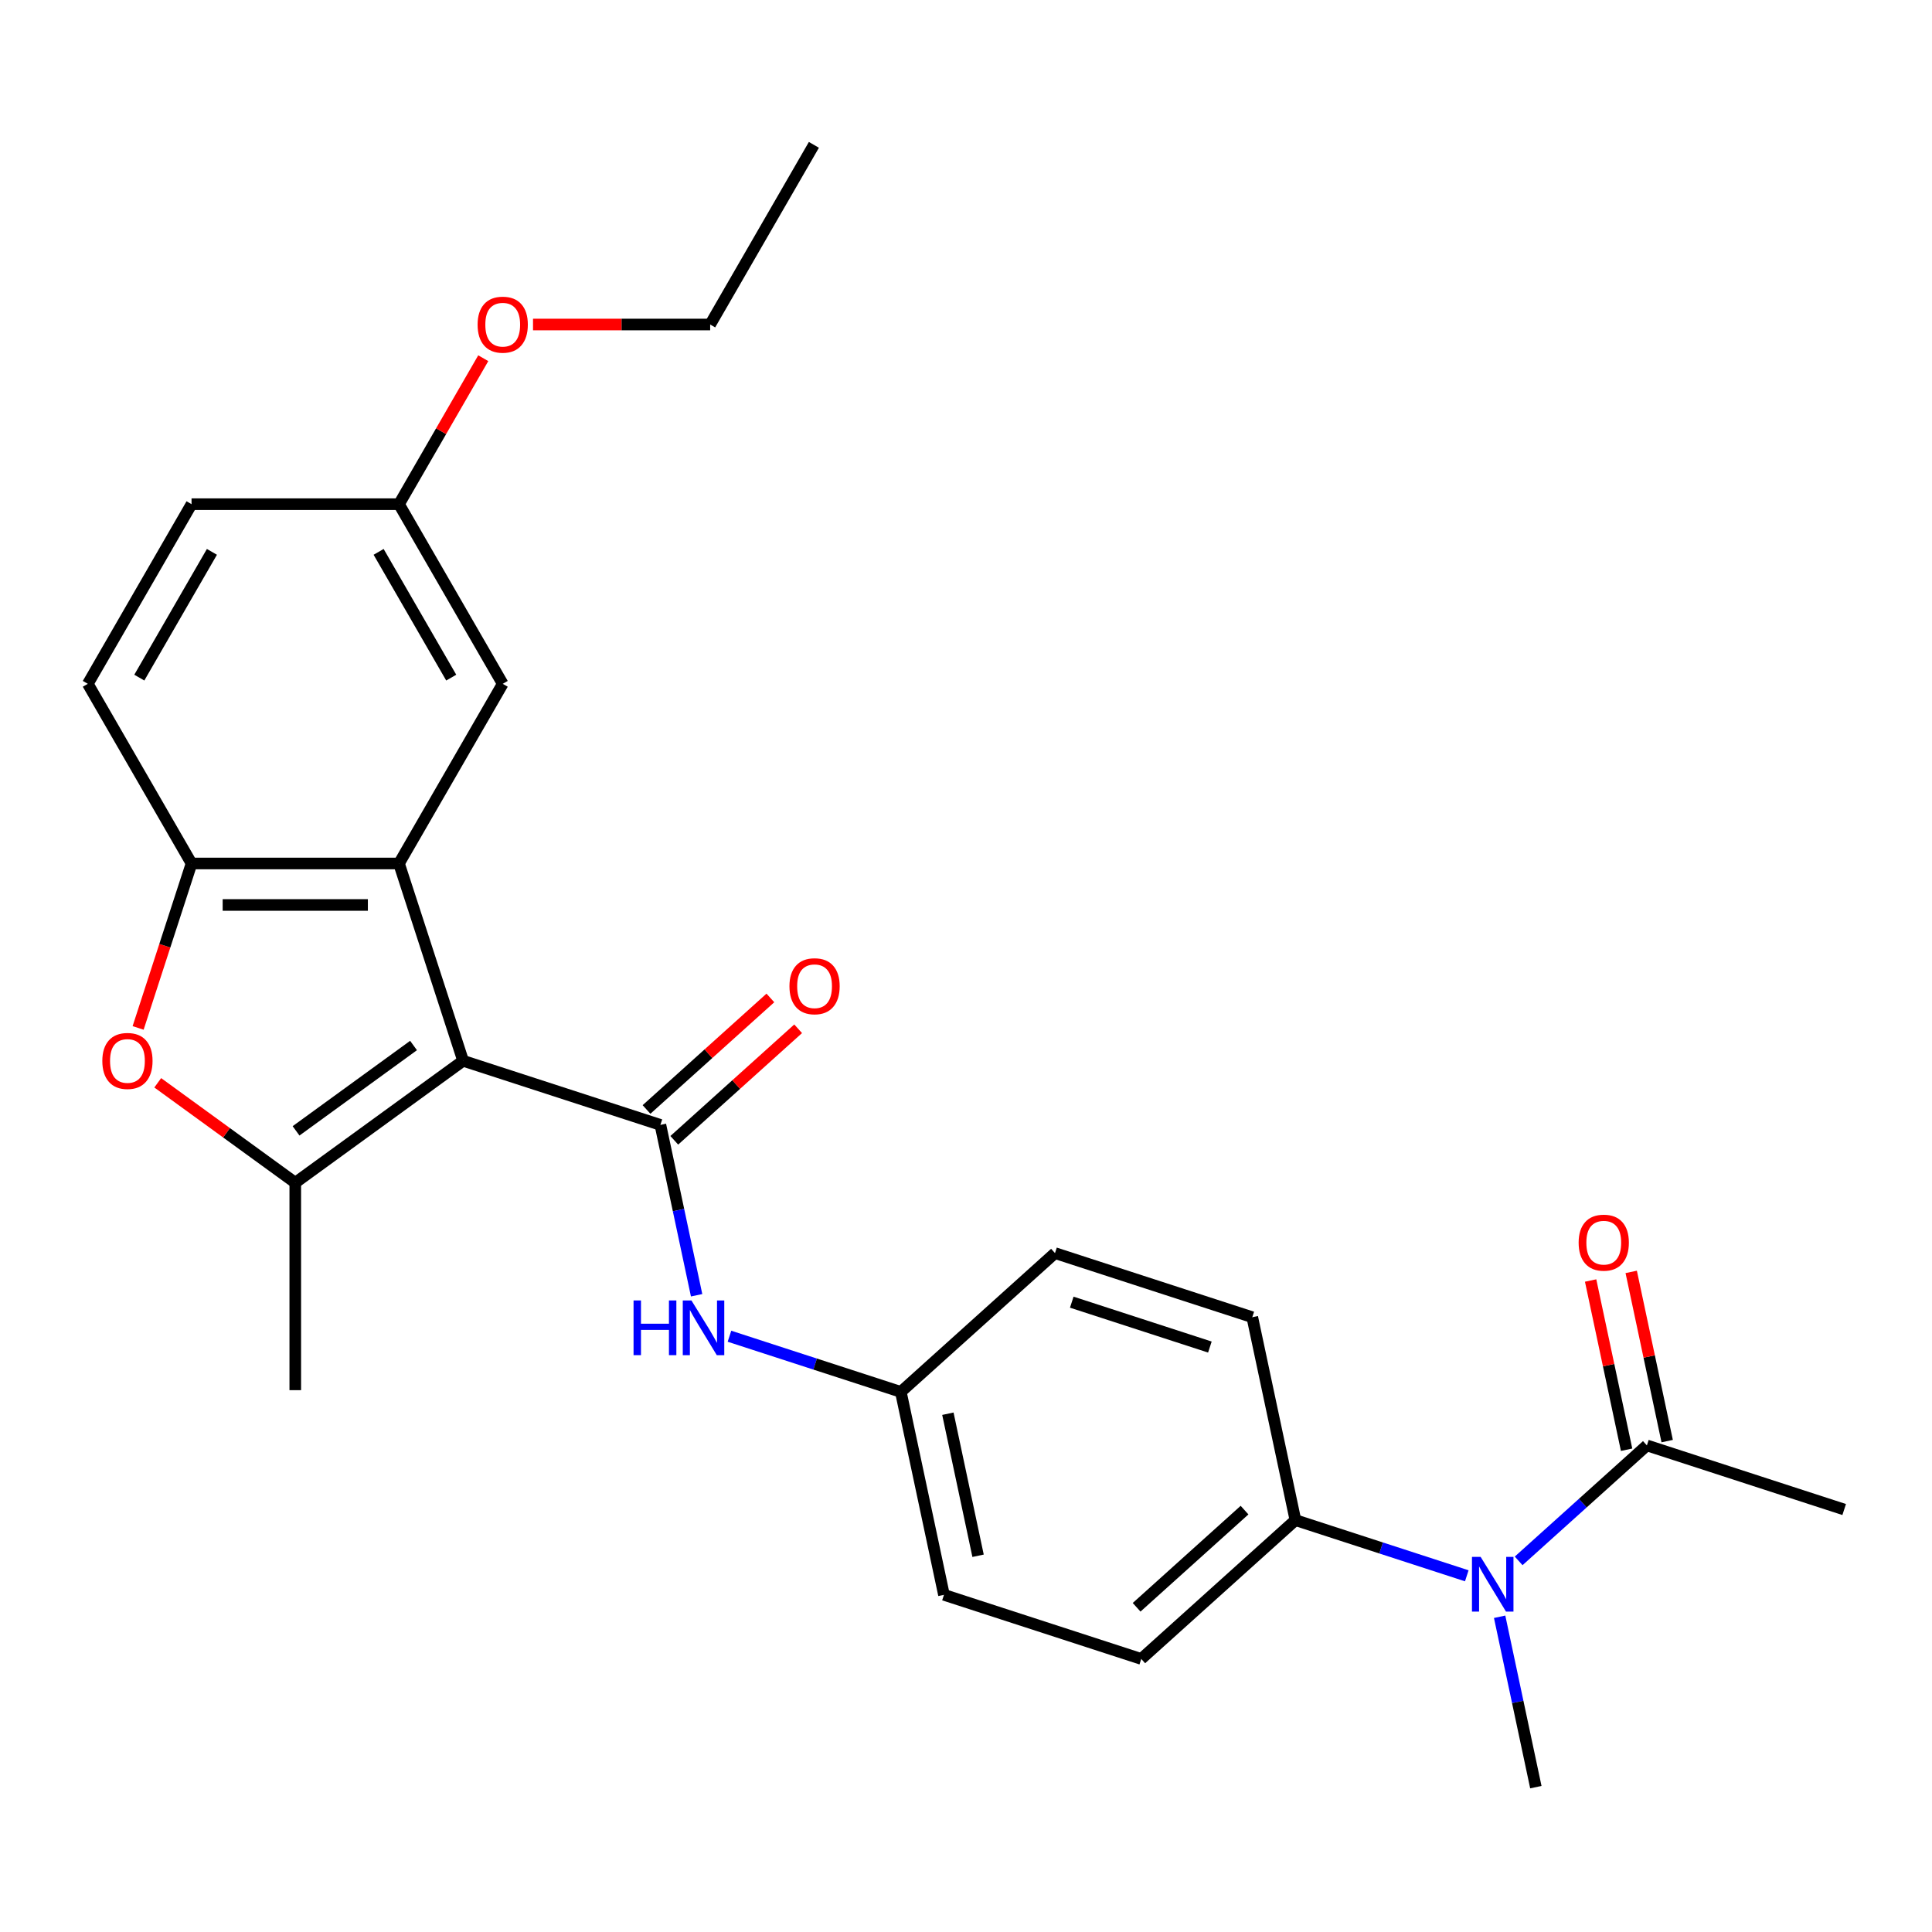 <?xml version='1.0' encoding='iso-8859-1'?>
<svg version='1.1' baseProfile='full'
              xmlns='http://www.w3.org/2000/svg'
                      xmlns:rdkit='http://www.rdkit.org/xml'
                      xmlns:xlink='http://www.w3.org/1999/xlink'
                  xml:space='preserve'
width='1000px' height='1000px' viewBox='0 0 1000 1000'>
<!-- END OF HEADER -->
<rect style='opacity:1.0;fill:#FFFFFF;stroke:none' width='1000' height='1000' x='0' y='0'> </rect>
<path class='bond-0' d='M 239.7,549.059 L 341.821,582.24' style='fill:none;fill-rule:evenodd;stroke:#000000;stroke-width:6px;stroke-linecap:butt;stroke-linejoin:miter;stroke-opacity:1' />
<path class='bond-1' d='M 239.7,549.059 L 152.831,612.173' style='fill:none;fill-rule:evenodd;stroke:#000000;stroke-width:6px;stroke-linecap:butt;stroke-linejoin:miter;stroke-opacity:1' />
<path class='bond-1' d='M 214.047,541.152 L 153.238,585.332' style='fill:none;fill-rule:evenodd;stroke:#000000;stroke-width:6px;stroke-linecap:butt;stroke-linejoin:miter;stroke-opacity:1' />
<path class='bond-2' d='M 239.7,549.059 L 206.519,446.938' style='fill:none;fill-rule:evenodd;stroke:#000000;stroke-width:6px;stroke-linecap:butt;stroke-linejoin:miter;stroke-opacity:1' />
<path class='bond-5' d='M 341.821,582.24 L 351.193,626.333' style='fill:none;fill-rule:evenodd;stroke:#000000;stroke-width:6px;stroke-linecap:butt;stroke-linejoin:miter;stroke-opacity:1' />
<path class='bond-5' d='M 351.193,626.333 L 360.565,670.425' style='fill:none;fill-rule:evenodd;stroke:#0000FF;stroke-width:6px;stroke-linecap:butt;stroke-linejoin:miter;stroke-opacity:1' />
<path class='bond-9' d='M 349.006,590.22 L 381.061,561.356' style='fill:none;fill-rule:evenodd;stroke:#000000;stroke-width:6px;stroke-linecap:butt;stroke-linejoin:miter;stroke-opacity:1' />
<path class='bond-9' d='M 381.061,561.356 L 413.117,532.493' style='fill:none;fill-rule:evenodd;stroke:#FF0000;stroke-width:6px;stroke-linecap:butt;stroke-linejoin:miter;stroke-opacity:1' />
<path class='bond-9' d='M 334.636,574.26 L 366.692,545.397' style='fill:none;fill-rule:evenodd;stroke:#000000;stroke-width:6px;stroke-linecap:butt;stroke-linejoin:miter;stroke-opacity:1' />
<path class='bond-9' d='M 366.692,545.397 L 398.747,516.534' style='fill:none;fill-rule:evenodd;stroke:#FF0000;stroke-width:6px;stroke-linecap:butt;stroke-linejoin:miter;stroke-opacity:1' />
<path class='bond-3' d='M 152.831,612.173 L 117.238,586.314' style='fill:none;fill-rule:evenodd;stroke:#000000;stroke-width:6px;stroke-linecap:butt;stroke-linejoin:miter;stroke-opacity:1' />
<path class='bond-3' d='M 117.238,586.314 L 81.646,560.454' style='fill:none;fill-rule:evenodd;stroke:#FF0000;stroke-width:6px;stroke-linecap:butt;stroke-linejoin:miter;stroke-opacity:1' />
<path class='bond-17' d='M 152.831,612.173 L 152.831,719.549' style='fill:none;fill-rule:evenodd;stroke:#000000;stroke-width:6px;stroke-linecap:butt;stroke-linejoin:miter;stroke-opacity:1' />
<path class='bond-4' d='M 206.519,446.938 L 99.143,446.938' style='fill:none;fill-rule:evenodd;stroke:#000000;stroke-width:6px;stroke-linecap:butt;stroke-linejoin:miter;stroke-opacity:1' />
<path class='bond-4' d='M 190.412,468.413 L 115.249,468.413' style='fill:none;fill-rule:evenodd;stroke:#000000;stroke-width:6px;stroke-linecap:butt;stroke-linejoin:miter;stroke-opacity:1' />
<path class='bond-8' d='M 206.519,446.938 L 260.207,353.948' style='fill:none;fill-rule:evenodd;stroke:#000000;stroke-width:6px;stroke-linecap:butt;stroke-linejoin:miter;stroke-opacity:1' />
<path class='bond-26' d='M 71.487,532.055 L 85.315,489.496' style='fill:none;fill-rule:evenodd;stroke:#FF0000;stroke-width:6px;stroke-linecap:butt;stroke-linejoin:miter;stroke-opacity:1' />
<path class='bond-26' d='M 85.315,489.496 L 99.143,446.938' style='fill:none;fill-rule:evenodd;stroke:#000000;stroke-width:6px;stroke-linecap:butt;stroke-linejoin:miter;stroke-opacity:1' />
<path class='bond-12' d='M 99.143,446.938 L 45.455,353.948' style='fill:none;fill-rule:evenodd;stroke:#000000;stroke-width:6px;stroke-linecap:butt;stroke-linejoin:miter;stroke-opacity:1' />
<path class='bond-13' d='M 377.57,691.632 L 421.918,706.041' style='fill:none;fill-rule:evenodd;stroke:#0000FF;stroke-width:6px;stroke-linecap:butt;stroke-linejoin:miter;stroke-opacity:1' />
<path class='bond-13' d='M 421.918,706.041 L 466.266,720.451' style='fill:none;fill-rule:evenodd;stroke:#000000;stroke-width:6px;stroke-linecap:butt;stroke-linejoin:miter;stroke-opacity:1' />
<path class='bond-6' d='M 759.204,815.632 L 714.856,801.223' style='fill:none;fill-rule:evenodd;stroke:#0000FF;stroke-width:6px;stroke-linecap:butt;stroke-linejoin:miter;stroke-opacity:1' />
<path class='bond-6' d='M 714.856,801.223 L 670.508,786.813' style='fill:none;fill-rule:evenodd;stroke:#000000;stroke-width:6px;stroke-linecap:butt;stroke-linejoin:miter;stroke-opacity:1' />
<path class='bond-7' d='M 786.053,807.907 L 819.239,778.026' style='fill:none;fill-rule:evenodd;stroke:#0000FF;stroke-width:6px;stroke-linecap:butt;stroke-linejoin:miter;stroke-opacity:1' />
<path class='bond-7' d='M 819.239,778.026 L 852.425,748.145' style='fill:none;fill-rule:evenodd;stroke:#000000;stroke-width:6px;stroke-linecap:butt;stroke-linejoin:miter;stroke-opacity:1' />
<path class='bond-22' d='M 776.209,836.838 L 785.581,880.931' style='fill:none;fill-rule:evenodd;stroke:#0000FF;stroke-width:6px;stroke-linecap:butt;stroke-linejoin:miter;stroke-opacity:1' />
<path class='bond-22' d='M 785.581,880.931 L 794.953,925.024' style='fill:none;fill-rule:evenodd;stroke:#000000;stroke-width:6px;stroke-linecap:butt;stroke-linejoin:miter;stroke-opacity:1' />
<path class='bond-11' d='M 862.928,745.913 L 853.619,702.12' style='fill:none;fill-rule:evenodd;stroke:#000000;stroke-width:6px;stroke-linecap:butt;stroke-linejoin:miter;stroke-opacity:1' />
<path class='bond-11' d='M 853.619,702.12 L 844.311,658.328' style='fill:none;fill-rule:evenodd;stroke:#FF0000;stroke-width:6px;stroke-linecap:butt;stroke-linejoin:miter;stroke-opacity:1' />
<path class='bond-11' d='M 841.922,750.378 L 832.613,706.585' style='fill:none;fill-rule:evenodd;stroke:#000000;stroke-width:6px;stroke-linecap:butt;stroke-linejoin:miter;stroke-opacity:1' />
<path class='bond-11' d='M 832.613,706.585 L 823.305,662.792' style='fill:none;fill-rule:evenodd;stroke:#FF0000;stroke-width:6px;stroke-linecap:butt;stroke-linejoin:miter;stroke-opacity:1' />
<path class='bond-23' d='M 852.425,748.145 L 954.545,781.326' style='fill:none;fill-rule:evenodd;stroke:#000000;stroke-width:6px;stroke-linecap:butt;stroke-linejoin:miter;stroke-opacity:1' />
<path class='bond-16' d='M 260.207,353.948 L 206.519,260.957' style='fill:none;fill-rule:evenodd;stroke:#000000;stroke-width:6px;stroke-linecap:butt;stroke-linejoin:miter;stroke-opacity:1' />
<path class='bond-16' d='M 233.556,350.737 L 195.974,285.643' style='fill:none;fill-rule:evenodd;stroke:#000000;stroke-width:6px;stroke-linecap:butt;stroke-linejoin:miter;stroke-opacity:1' />
<path class='bond-10' d='M 670.508,786.813 L 590.712,858.662' style='fill:none;fill-rule:evenodd;stroke:#000000;stroke-width:6px;stroke-linecap:butt;stroke-linejoin:miter;stroke-opacity:1' />
<path class='bond-10' d='M 644.169,781.631 L 588.311,831.925' style='fill:none;fill-rule:evenodd;stroke:#000000;stroke-width:6px;stroke-linecap:butt;stroke-linejoin:miter;stroke-opacity:1' />
<path class='bond-28' d='M 670.508,786.813 L 648.183,681.783' style='fill:none;fill-rule:evenodd;stroke:#000000;stroke-width:6px;stroke-linecap:butt;stroke-linejoin:miter;stroke-opacity:1' />
<path class='bond-27' d='M 45.455,353.948 L 99.143,260.957' style='fill:none;fill-rule:evenodd;stroke:#000000;stroke-width:6px;stroke-linecap:butt;stroke-linejoin:miter;stroke-opacity:1' />
<path class='bond-27' d='M 72.106,350.737 L 109.688,285.643' style='fill:none;fill-rule:evenodd;stroke:#000000;stroke-width:6px;stroke-linecap:butt;stroke-linejoin:miter;stroke-opacity:1' />
<path class='bond-19' d='M 466.266,720.451 L 546.062,648.602' style='fill:none;fill-rule:evenodd;stroke:#000000;stroke-width:6px;stroke-linecap:butt;stroke-linejoin:miter;stroke-opacity:1' />
<path class='bond-20' d='M 466.266,720.451 L 488.591,825.481' style='fill:none;fill-rule:evenodd;stroke:#000000;stroke-width:6px;stroke-linecap:butt;stroke-linejoin:miter;stroke-opacity:1' />
<path class='bond-20' d='M 490.621,731.74 L 506.248,805.261' style='fill:none;fill-rule:evenodd;stroke:#000000;stroke-width:6px;stroke-linecap:butt;stroke-linejoin:miter;stroke-opacity:1' />
<path class='bond-14' d='M 648.183,681.783 L 546.062,648.602' style='fill:none;fill-rule:evenodd;stroke:#000000;stroke-width:6px;stroke-linecap:butt;stroke-linejoin:miter;stroke-opacity:1' />
<path class='bond-14' d='M 626.229,697.23 L 554.744,674.003' style='fill:none;fill-rule:evenodd;stroke:#000000;stroke-width:6px;stroke-linecap:butt;stroke-linejoin:miter;stroke-opacity:1' />
<path class='bond-15' d='M 590.712,858.662 L 488.591,825.481' style='fill:none;fill-rule:evenodd;stroke:#000000;stroke-width:6px;stroke-linecap:butt;stroke-linejoin:miter;stroke-opacity:1' />
<path class='bond-18' d='M 206.519,260.957 L 99.143,260.957' style='fill:none;fill-rule:evenodd;stroke:#000000;stroke-width:6px;stroke-linecap:butt;stroke-linejoin:miter;stroke-opacity:1' />
<path class='bond-21' d='M 206.519,260.957 L 228.327,223.184' style='fill:none;fill-rule:evenodd;stroke:#000000;stroke-width:6px;stroke-linecap:butt;stroke-linejoin:miter;stroke-opacity:1' />
<path class='bond-21' d='M 228.327,223.184 L 250.135,185.411' style='fill:none;fill-rule:evenodd;stroke:#FF0000;stroke-width:6px;stroke-linecap:butt;stroke-linejoin:miter;stroke-opacity:1' />
<path class='bond-24' d='M 275.891,167.967 L 321.737,167.967' style='fill:none;fill-rule:evenodd;stroke:#FF0000;stroke-width:6px;stroke-linecap:butt;stroke-linejoin:miter;stroke-opacity:1' />
<path class='bond-24' d='M 321.737,167.967 L 367.583,167.967' style='fill:none;fill-rule:evenodd;stroke:#000000;stroke-width:6px;stroke-linecap:butt;stroke-linejoin:miter;stroke-opacity:1' />
<path class='bond-25' d='M 367.583,167.967 L 421.271,74.976' style='fill:none;fill-rule:evenodd;stroke:#000000;stroke-width:6px;stroke-linecap:butt;stroke-linejoin:miter;stroke-opacity:1' />
<path  class='atom-4' d='M 52.962 549.139
Q 52.962 542.339, 56.322 538.539
Q 59.682 534.739, 65.962 534.739
Q 72.242 534.739, 75.602 538.539
Q 78.962 542.339, 78.962 549.139
Q 78.962 556.019, 75.562 559.939
Q 72.162 563.819, 65.962 563.819
Q 59.722 563.819, 56.322 559.939
Q 52.962 556.059, 52.962 549.139
M 65.962 560.619
Q 70.282 560.619, 72.602 557.739
Q 74.962 554.819, 74.962 549.139
Q 74.962 543.579, 72.602 540.779
Q 70.282 537.939, 65.962 537.939
Q 61.642 537.939, 59.282 540.739
Q 56.962 543.539, 56.962 549.139
Q 56.962 554.859, 59.282 557.739
Q 61.642 560.619, 65.962 560.619
' fill='#FF0000'/>
<path  class='atom-6' d='M 327.925 673.11
L 331.765 673.11
L 331.765 685.15
L 346.245 685.15
L 346.245 673.11
L 350.085 673.11
L 350.085 701.43
L 346.245 701.43
L 346.245 688.35
L 331.765 688.35
L 331.765 701.43
L 327.925 701.43
L 327.925 673.11
' fill='#0000FF'/>
<path  class='atom-6' d='M 357.885 673.11
L 367.165 688.11
Q 368.085 689.59, 369.565 692.27
Q 371.045 694.95, 371.125 695.11
L 371.125 673.11
L 374.885 673.11
L 374.885 701.43
L 371.005 701.43
L 361.045 685.03
Q 359.885 683.11, 358.645 680.91
Q 357.445 678.71, 357.085 678.03
L 357.085 701.43
L 353.405 701.43
L 353.405 673.11
L 357.885 673.11
' fill='#0000FF'/>
<path  class='atom-7' d='M 766.369 805.834
L 775.649 820.834
Q 776.569 822.314, 778.049 824.994
Q 779.529 827.674, 779.609 827.834
L 779.609 805.834
L 783.369 805.834
L 783.369 834.154
L 779.489 834.154
L 769.529 817.754
Q 768.369 815.834, 767.129 813.634
Q 765.929 811.434, 765.569 810.754
L 765.569 834.154
L 761.889 834.154
L 761.889 805.834
L 766.369 805.834
' fill='#0000FF'/>
<path  class='atom-10' d='M 408.617 510.471
Q 408.617 503.671, 411.977 499.871
Q 415.337 496.071, 421.617 496.071
Q 427.897 496.071, 431.257 499.871
Q 434.617 503.671, 434.617 510.471
Q 434.617 517.351, 431.217 521.271
Q 427.817 525.151, 421.617 525.151
Q 415.377 525.151, 411.977 521.271
Q 408.617 517.391, 408.617 510.471
M 421.617 521.951
Q 425.937 521.951, 428.257 519.071
Q 430.617 516.151, 430.617 510.471
Q 430.617 504.911, 428.257 502.111
Q 425.937 499.271, 421.617 499.271
Q 417.297 499.271, 414.937 502.071
Q 412.617 504.871, 412.617 510.471
Q 412.617 516.191, 414.937 519.071
Q 417.297 521.951, 421.617 521.951
' fill='#FF0000'/>
<path  class='atom-12' d='M 817.1 643.196
Q 817.1 636.396, 820.46 632.596
Q 823.82 628.796, 830.1 628.796
Q 836.38 628.796, 839.74 632.596
Q 843.1 636.396, 843.1 643.196
Q 843.1 650.076, 839.7 653.996
Q 836.3 657.876, 830.1 657.876
Q 823.86 657.876, 820.46 653.996
Q 817.1 650.116, 817.1 643.196
M 830.1 654.676
Q 834.42 654.676, 836.74 651.796
Q 839.1 648.876, 839.1 643.196
Q 839.1 637.636, 836.74 634.836
Q 834.42 631.996, 830.1 631.996
Q 825.78 631.996, 823.42 634.796
Q 821.1 637.596, 821.1 643.196
Q 821.1 648.916, 823.42 651.796
Q 825.78 654.676, 830.1 654.676
' fill='#FF0000'/>
<path  class='atom-22' d='M 247.207 168.047
Q 247.207 161.247, 250.567 157.447
Q 253.927 153.647, 260.207 153.647
Q 266.487 153.647, 269.847 157.447
Q 273.207 161.247, 273.207 168.047
Q 273.207 174.927, 269.807 178.847
Q 266.407 182.727, 260.207 182.727
Q 253.967 182.727, 250.567 178.847
Q 247.207 174.967, 247.207 168.047
M 260.207 179.527
Q 264.527 179.527, 266.847 176.647
Q 269.207 173.727, 269.207 168.047
Q 269.207 162.487, 266.847 159.687
Q 264.527 156.847, 260.207 156.847
Q 255.887 156.847, 253.527 159.647
Q 251.207 162.447, 251.207 168.047
Q 251.207 173.767, 253.527 176.647
Q 255.887 179.527, 260.207 179.527
' fill='#FF0000'/>
</svg>
